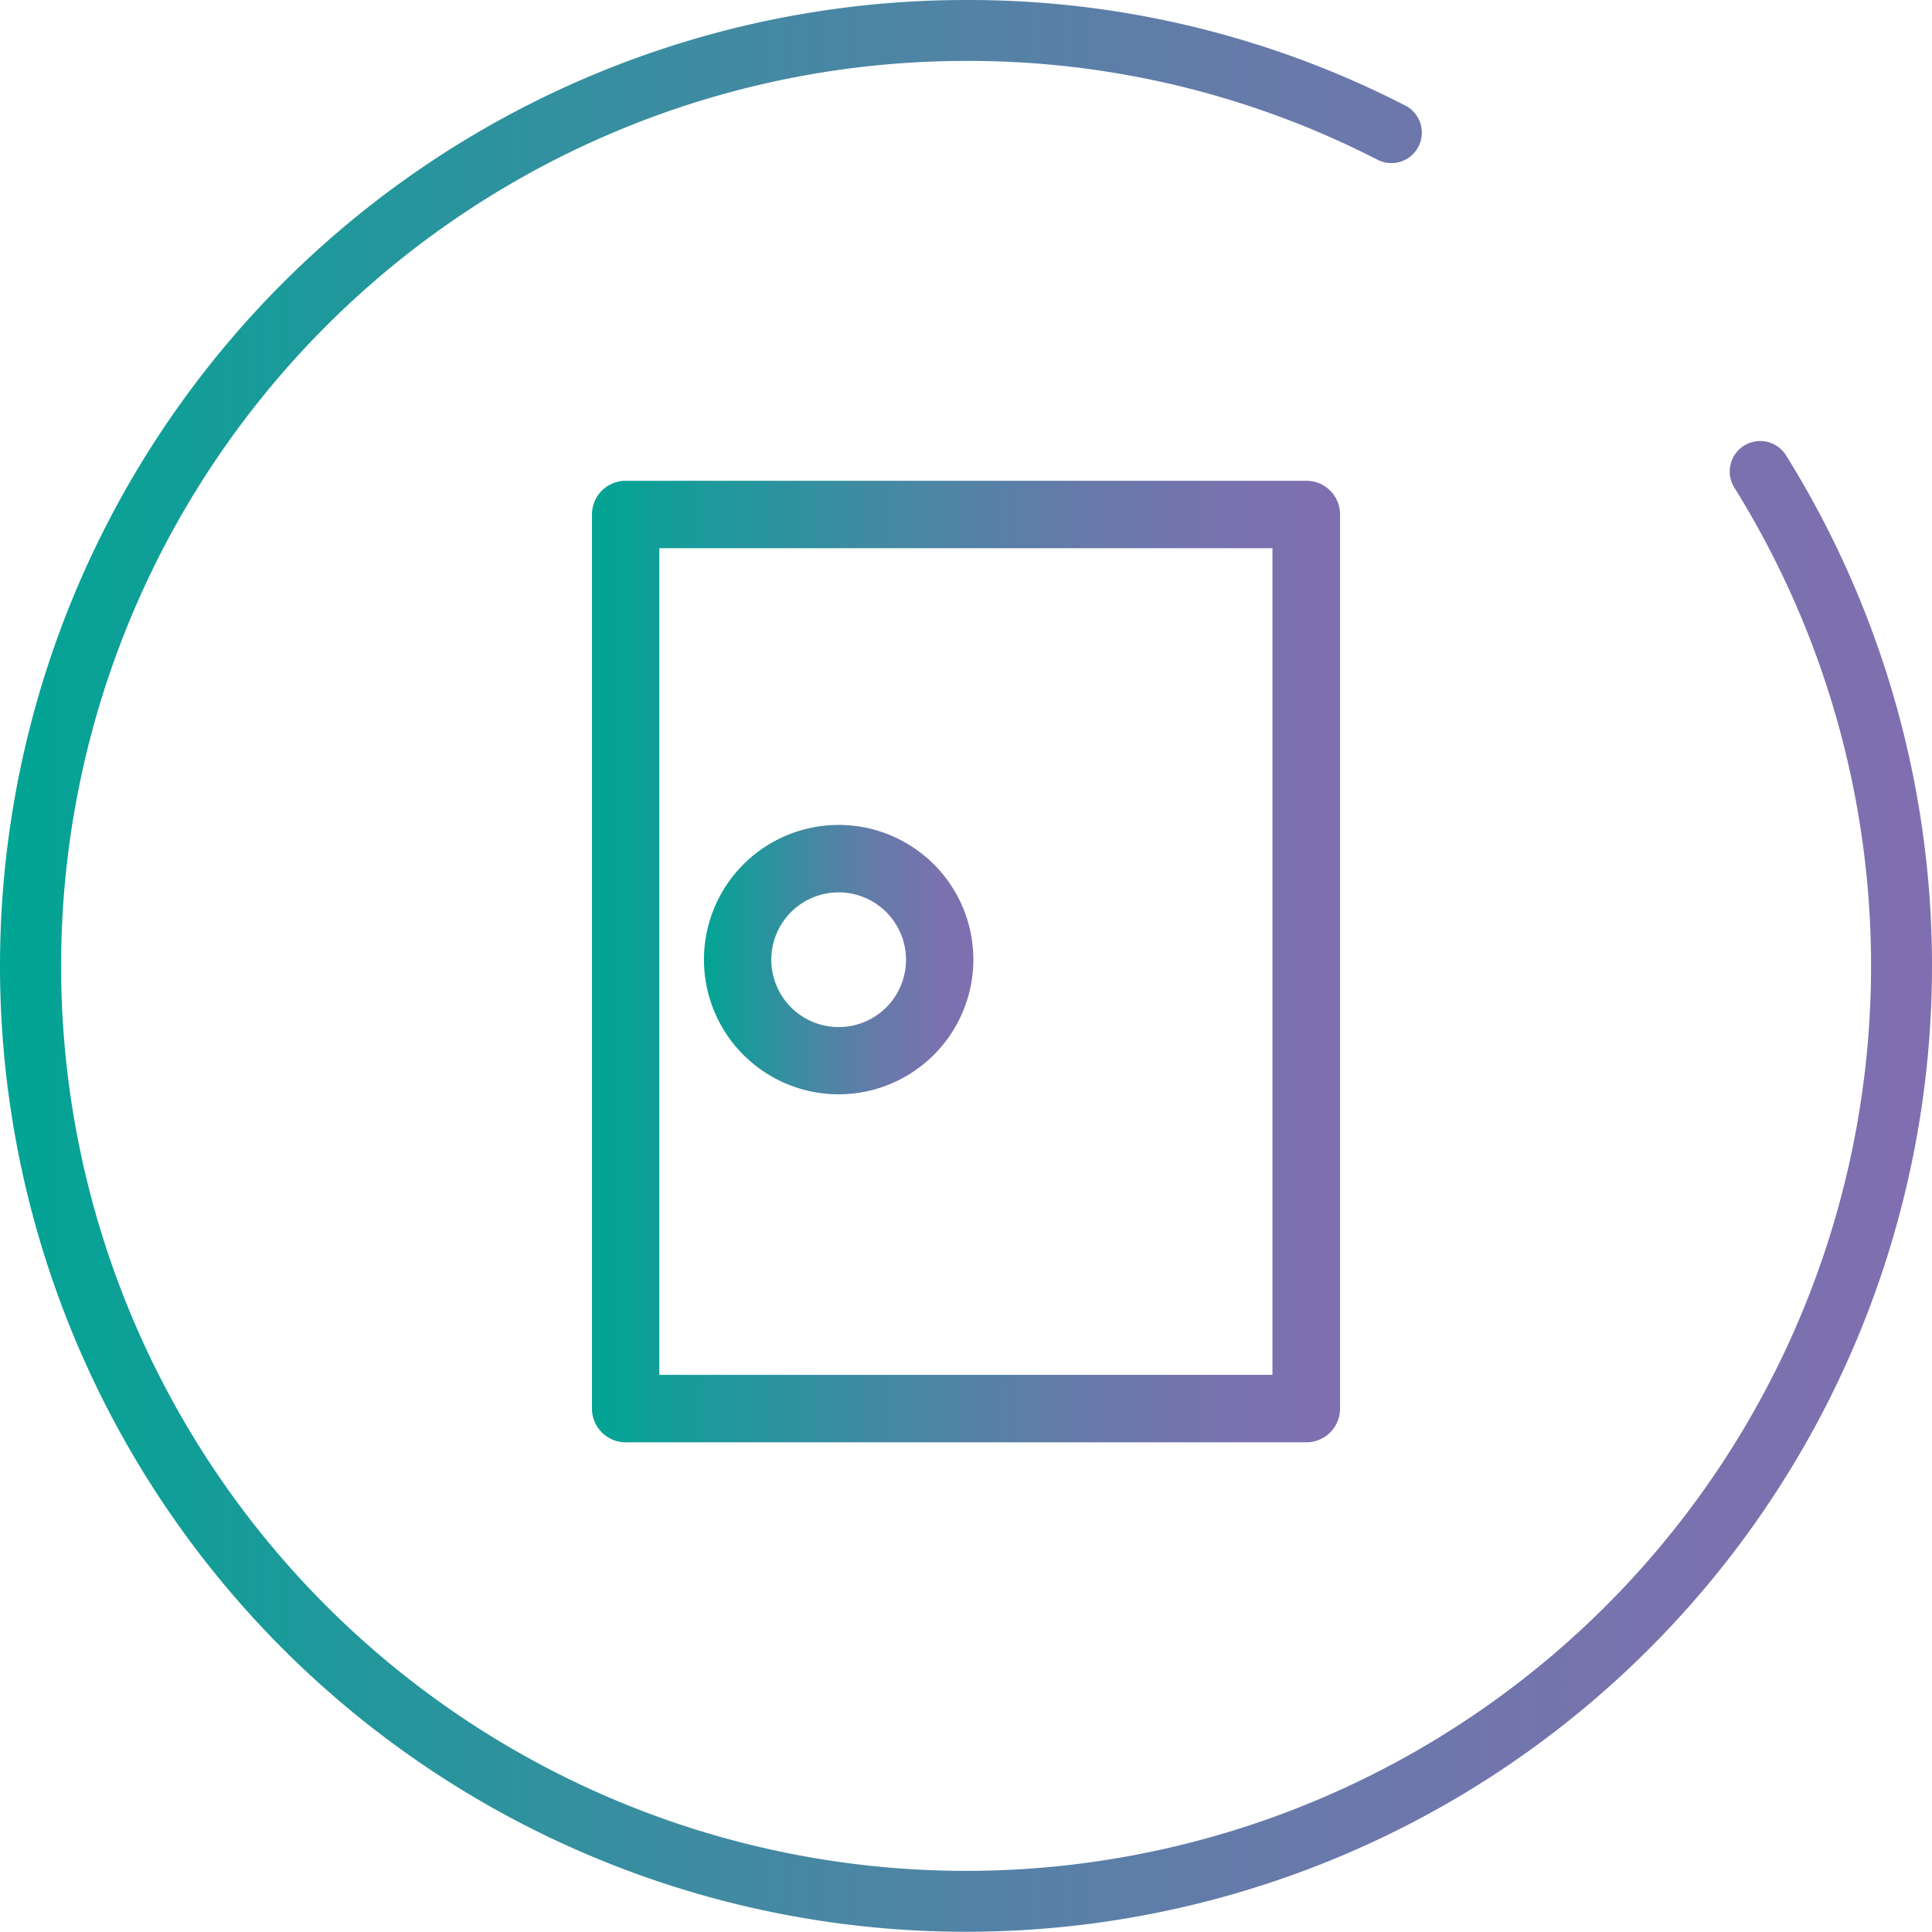 <?xml version="1.0" encoding="UTF-8" standalone="no"?>
<svg
   id="Camada_1"
   data-name="Camada 1"
   viewBox="0 0 222.027 222.001"
   version="1.1"
   sodipodi:docname="ÍCONES DO SITE-10.svg"
   width="222.027"
   height="222.001"
   inkscape:version="1.1 (c68e22c387, 2021-05-23)"
   xmlns:inkscape="http://www.inkscape.org/namespaces/inkscape"
   xmlns:sodipodi="http://sodipodi.sourceforge.net/DTD/sodipodi-0.dtd"
   xmlns:xlink="http://www.w3.org/1999/xlink"
   xmlns="http://www.w3.org/2000/svg"
   xmlns:svg="http://www.w3.org/2000/svg">
  <sodipodi:namedview
     id="namedview40"
     pagecolor="#ffffff"
     bordercolor="#666666"
     borderopacity="1.0"
     inkscape:pageshadow="2"
     inkscape:pageopacity="0.0"
     inkscape:pagecheckerboard="0"
     showgrid="false"
     inkscape:zoom="2.91"
     inkscape:cx="111.16838"
     inkscape:cy="110.99656"
     inkscape:window-width="3840"
     inkscape:window-height="2066"
     inkscape:window-x="2038"
     inkscape:window-y="-11"
     inkscape:window-maximized="1"
     inkscape:current-layer="Camada_1" />
  <defs
     id="defs19">
    <style
       id="style2">.cls-1{fill:url(#Nova_amostra_de_gradiente_1);}.cls-2{fill:url(#Nova_amostra_de_gradiente_1-2);}.cls-3{fill:url(#Nova_amostra_de_gradiente_1-3);}.cls-4{font-size:27px;fill:#806fb0;font-family:Montserrat-Bold, Montserrat;font-weight:700;letter-spacing:0.14em;}.cls-5{letter-spacing:0.15em;}.cls-6{letter-spacing:0.14em;}.cls-7{letter-spacing:0.11em;}.cls-8{letter-spacing:0.14em;}</style>
    <linearGradient
       id="Nova_amostra_de_gradiente_1"
       x1="107.03"
       y1="149.5"
       x2="192.97"
       y2="149.5"
       gradientUnits="userSpaceOnUse">
      <stop
         offset="0"
         stop-color="#01a594"
         id="stop4" />
      <stop
         offset="0.14"
         stop-color="#1a9a9a"
         id="stop6" />
      <stop
         offset="0.41"
         stop-color="#4688a3"
         id="stop8" />
      <stop
         offset="0.65"
         stop-color="#667aaa"
         id="stop10" />
      <stop
         offset="0.86"
         stop-color="#7972ae"
         id="stop12" />
      <stop
         offset="1"
         stop-color="#806fb0"
         id="stop14" />
    </linearGradient>
    <linearGradient
       id="Nova_amostra_de_gradiente_1-2"
       x1="119.9"
       y1="149.29"
       x2="150.86"
       y2="149.29"
       xlink:href="#Nova_amostra_de_gradiente_1"
       gradientTransform="translate(-39,-38.999)" />
    <linearGradient
       id="Nova_amostra_de_gradiente_1-3"
       x1="39"
       y1="150"
       x2="261"
       y2="150"
       xlink:href="#Nova_amostra_de_gradiente_1"
       gradientTransform="translate(-39,-38.999)" />
    <linearGradient
       inkscape:collect="always"
       xlink:href="#Nova_amostra_de_gradiente_1"
       id="linearGradient122"
       gradientUnits="userSpaceOnUse"
       x1="107.03"
       y1="149.5"
       x2="192.97"
       y2="149.5"
       gradientTransform="translate(-39,-38.999)" />
  </defs>
  <path
     class="cls-1"
     d="M 150.1,165.751 H 71.9 a 3.87,3.87 0 0 1 -3.87,-3.87 V 59.121 a 3.87,3.87 0 0 1 3.87,-3.87 h 78.2 a 3.87,3.87 0 0 1 3.9,3.87 V 161.881 a 3.87,3.87 0 0 1 -3.9,3.87 z m -74.33,-7.75 h 70.46 V 63.001 H 75.77 Z"
     id="path21"
     style="fill:url(#linearGradient122)" />
  <path
     class="cls-2"
     d="m 96.38,125.761 a 15.48,15.48 0 1 1 15.48,-15.47 15.5,15.5 0 0 1 -15.48,15.47 z m 0,-23.21 a 7.74,7.74 0 1 0 7.74,7.74 7.75,7.75 0 0 0 -7.74,-7.74 z"
     id="path23"
     style="fill:url(#Nova_amostra_de_gradiente_1-2)" />
  <path
     class="cls-3"
     d="M 111,222.001 A 111,111 0 0 1 111,5.0877254e-4 109.8,109.8 0 0 1 161.54,12.151 a 3.5,3.5 0 0 1 -3.19,6.23 A 102.88,102.88 0 0 0 111,7.001 a 104,104 0 1 0 88.29,49 3.502,3.502 0 0 1 5.94,-3.71 A 111,111 0 0 1 111,222.001 Z"
     id="path25"
     style="fill:url(#Nova_amostra_de_gradiente_1-3)" />
</svg>
